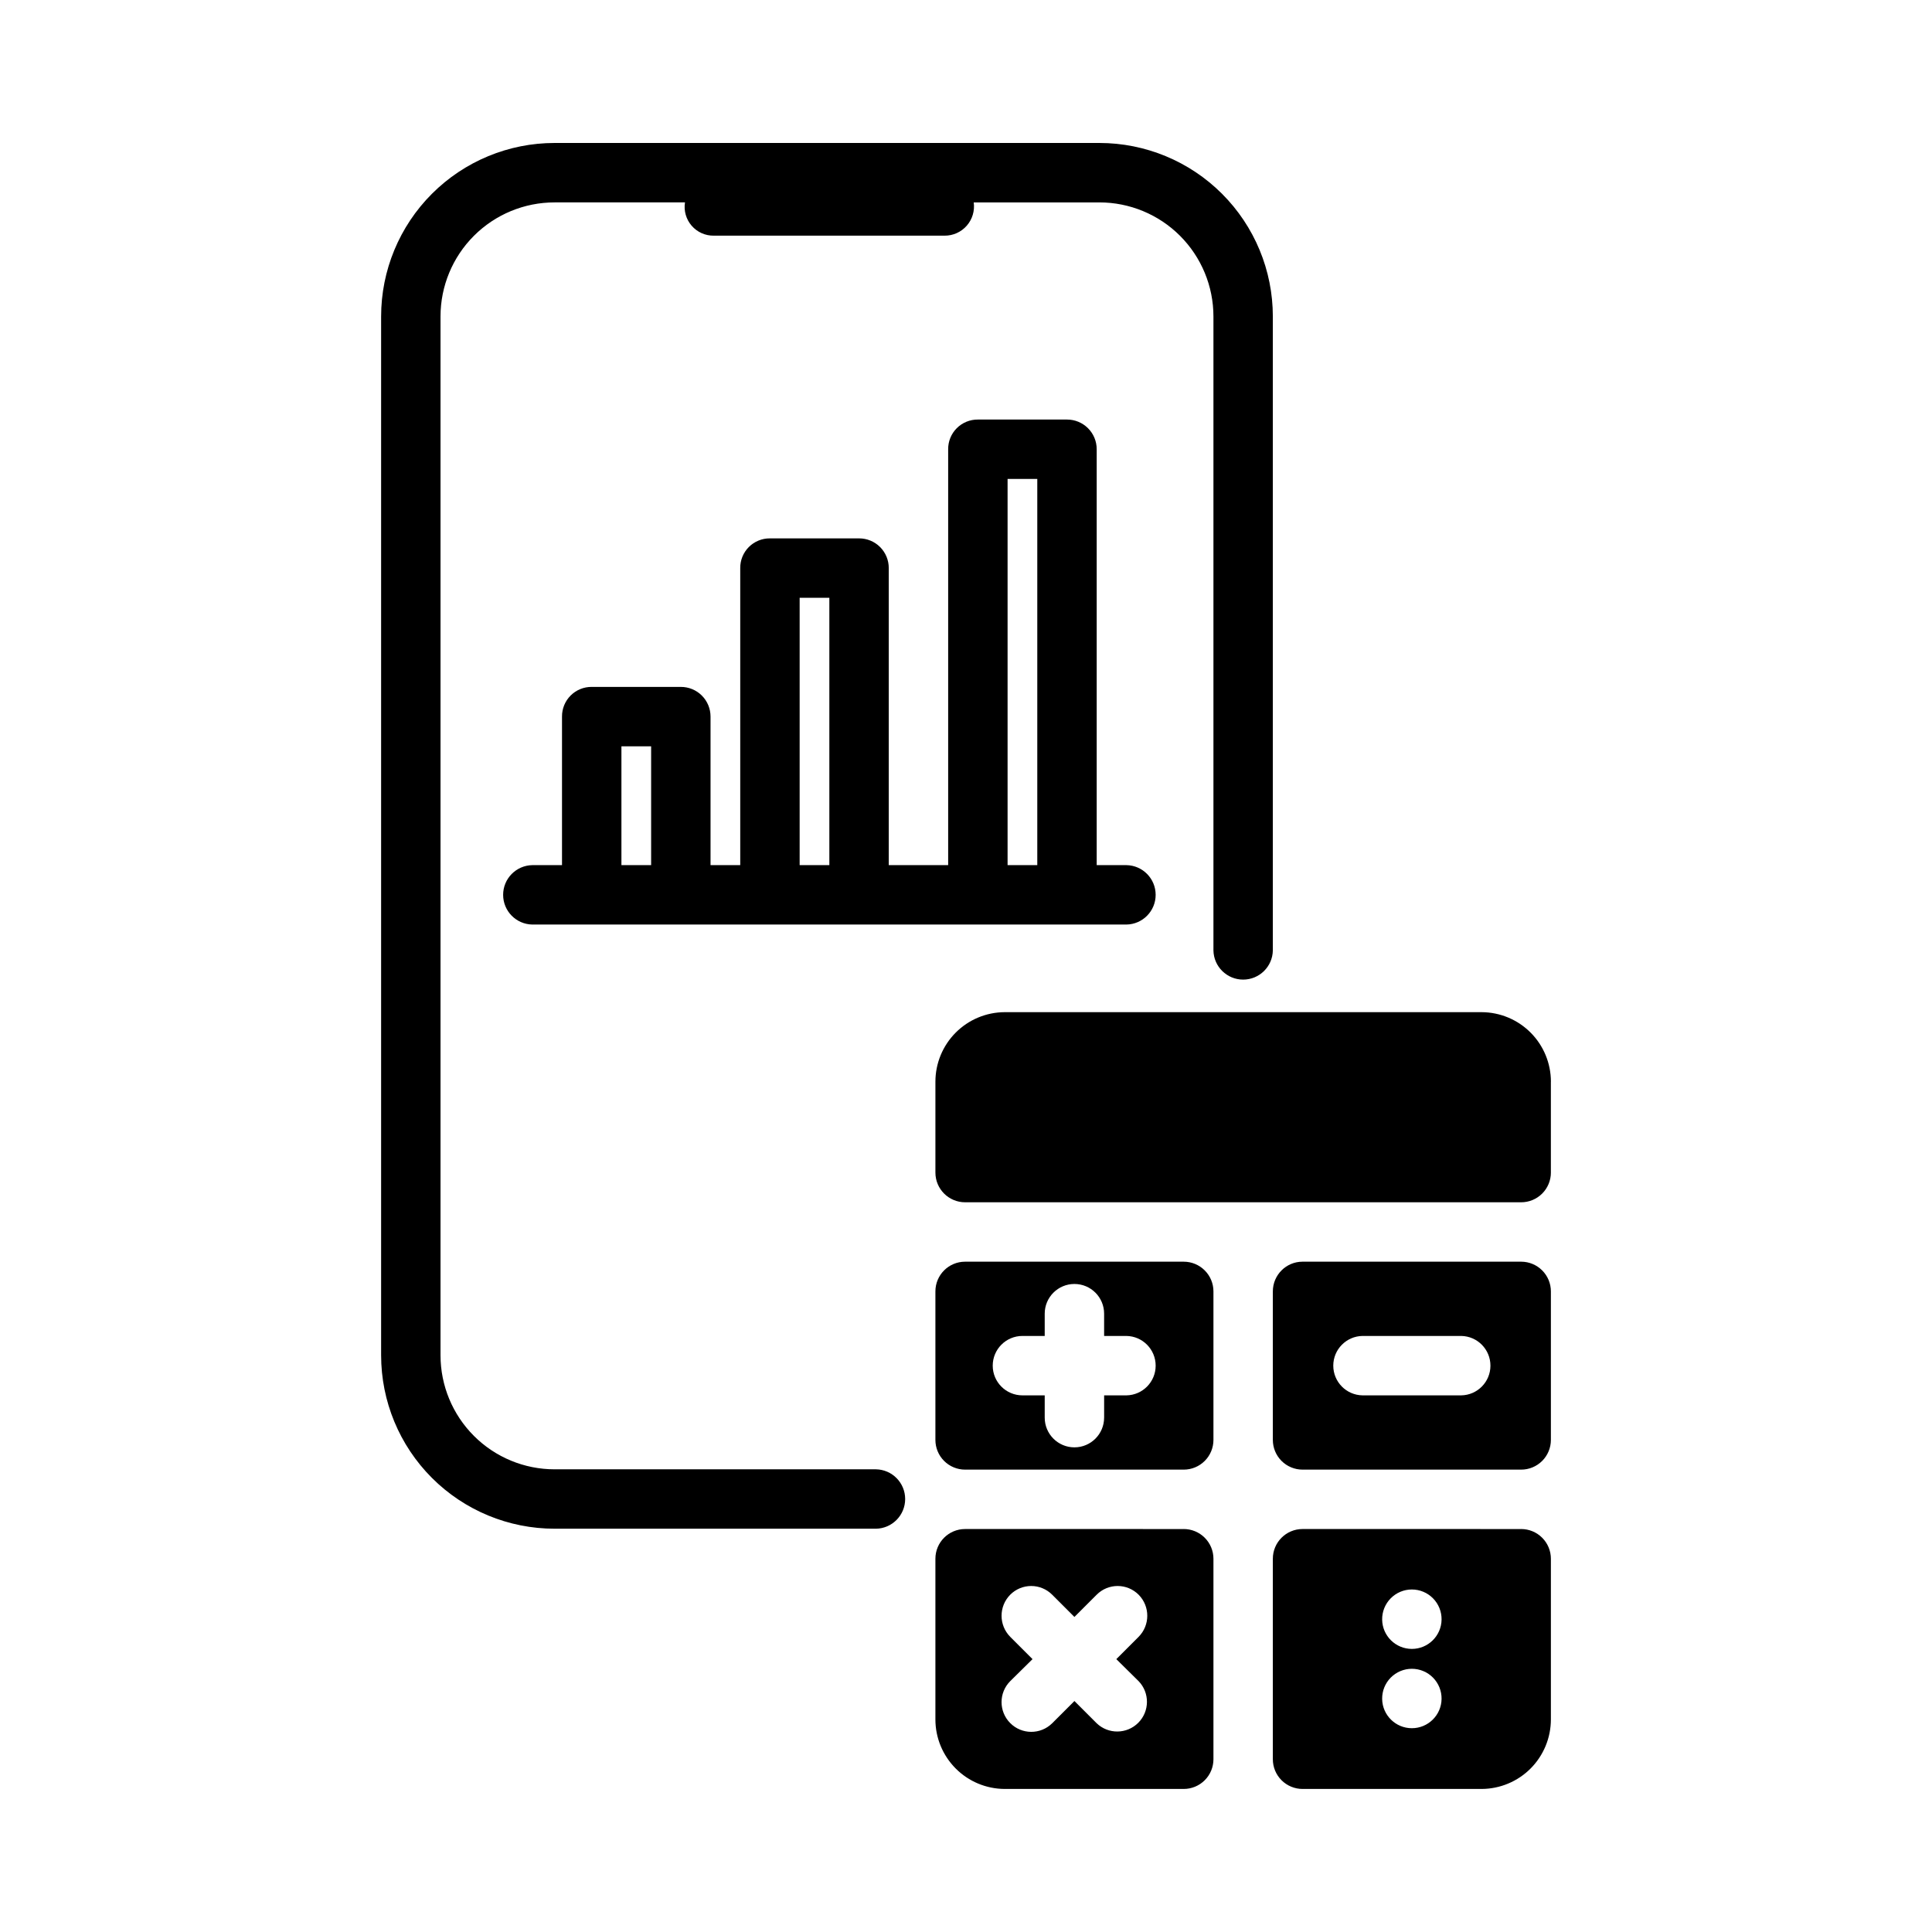 <?xml version="1.0" encoding="UTF-8"?>
<!-- Uploaded to: SVG Repo, www.svgrepo.com, Generator: SVG Repo Mixer Tools -->
<svg fill="#000000" width="800px" height="800px" version="1.1" viewBox="144 144 512 512" xmlns="http://www.w3.org/2000/svg">
 <path d="m457.7 478.36h-57.938c-4.348 0-7.871 3.527-7.871 7.875v39.359c0 2.086 0.828 4.09 2.305 5.566 1.477 1.477 3.481 2.305 5.566 2.305h57.938c2.09 0 4.09-0.828 5.566-2.305 1.477-1.477 2.309-3.481 2.309-5.566v-39.359c0-2.09-0.832-4.094-2.309-5.566-1.477-1.477-3.477-2.309-5.566-2.309zm-15.191 35.426h-5.902v5.902h-0.004c0 4.348-3.523 7.875-7.871 7.875-4.348 0-7.871-3.527-7.871-7.875v-5.902h-5.902c-4.348 0-7.875-3.523-7.875-7.871 0-4.348 3.527-7.875 7.875-7.875h5.902v-5.902c0-4.348 3.523-7.871 7.871-7.871 4.348 0 7.871 3.523 7.871 7.871v5.902h5.906c4.301 0.066 7.754 3.57 7.754 7.875 0 4.301-3.453 7.809-7.754 7.871zm15.191 35.426-57.938-0.004c-4.348 0-7.871 3.527-7.871 7.875v42.586c0 4.871 1.934 9.543 5.371 12.996 3.434 3.453 8.098 5.402 12.969 5.426h47.469c2.09 0 4.09-0.832 5.566-2.305 1.477-1.477 2.309-3.481 2.309-5.566v-53.137c0-2.09-0.832-4.09-2.309-5.566-1.477-1.477-3.477-2.309-5.566-2.309zm-11.965 40.305v-0.004c2.984 3.086 2.953 7.988-0.07 11.031-3.023 3.043-7.926 3.109-11.027 0.148l-5.902-5.902-5.902 5.902h-0.004c-3.09 3.047-8.062 3.019-11.117-0.062-3.059-3.078-3.051-8.047 0.016-11.117l5.902-5.824-5.902-5.902c-3.07-3.094-3.07-8.086 0-11.18 1.473-1.473 3.469-2.301 5.551-2.301 2.082 0 4.078 0.828 5.551 2.301l5.902 5.902 5.902-5.902h0.004c1.469-1.473 3.465-2.301 5.547-2.301 2.082 0 4.082 0.828 5.551 2.301 3.07 3.094 3.07 8.086 0 11.18l-5.902 5.902zm101.39-40.305-57.938-0.004c-4.348 0-7.871 3.527-7.871 7.875v53.137c0 2.086 0.828 4.09 2.305 5.566 1.477 1.473 3.481 2.305 5.566 2.305h47.469c4.871-0.023 9.535-1.973 12.973-5.426s5.367-8.125 5.371-12.996v-42.586c0-2.09-0.832-4.09-2.309-5.566-1.477-1.477-3.477-2.309-5.566-2.309zm-21.098 45.027h0.004c-0.066 4.301-3.57 7.754-7.875 7.754-4.301 0-7.809-3.453-7.871-7.754-0.031-2.109 0.785-4.141 2.266-5.644 1.48-1.5 3.5-2.348 5.606-2.348 2.109 0 4.129 0.848 5.609 2.348 1.48 1.504 2.297 3.535 2.266 5.644zm0-21.02h0.004c-0.066 4.301-3.57 7.758-7.875 7.758-4.301 0-7.809-3.457-7.871-7.758-0.031-2.109 0.785-4.141 2.266-5.641 1.477-1.504 3.5-2.348 5.606-2.348 2.109 0 4.129 0.844 5.609 2.348 1.48 1.5 2.297 3.531 2.266 5.641zm21.098-94.859h-57.938c-4.348 0-7.871 3.527-7.871 7.875v39.359c0 2.086 0.828 4.09 2.305 5.566 1.477 1.477 3.481 2.305 5.566 2.305h57.938c2.09 0 4.09-0.828 5.566-2.305 1.477-1.477 2.309-3.481 2.309-5.566v-39.359c0-2.09-0.832-4.094-2.309-5.566-1.477-1.477-3.477-2.309-5.566-2.309zm-15.902 35.426h-26.133c-4.301-0.062-7.758-3.57-7.758-7.871 0-4.305 3.457-7.809 7.758-7.875h26.137c4.301 0.066 7.754 3.57 7.754 7.875 0 4.301-3.453 7.809-7.754 7.871zm23.773-83.129v24.09h0.004c0 2.086-0.832 4.09-2.309 5.566-1.477 1.477-3.477 2.305-5.566 2.305h-147.36c-4.348 0-7.871-3.523-7.871-7.871v-24.09c0-4.871 1.934-9.543 5.371-12.996 3.434-3.449 8.098-5.402 12.969-5.426h126.43c4.871 0.023 9.535 1.973 12.973 5.426 3.438 3.453 5.367 8.125 5.371 12.996zm-230.57-104.62h-23.617 0.004c-2.094-0.02-4.109 0.805-5.59 2.285-1.48 1.48-2.305 3.496-2.285 5.59v39.359h-7.871c-4.293 0.078-7.731 3.578-7.731 7.871s3.438 7.797 7.731 7.871h157.44c4.301-0.062 7.754-3.566 7.754-7.871 0-4.301-3.453-7.809-7.754-7.871h-7.871v-110.21c0.008-2.09-0.82-4.098-2.301-5.574-1.477-1.48-3.484-2.309-5.574-2.301h-23.617 0.004c-2.094-0.02-4.109 0.805-5.59 2.285-1.48 1.48-2.305 3.492-2.285 5.59v110.21h-15.742v-78.719c0.008-2.094-0.82-4.098-2.297-5.578-1.48-1.477-3.484-2.305-5.574-2.297h-23.617c-2.094-0.02-4.109 0.805-5.59 2.285-1.48 1.48-2.301 3.492-2.281 5.59v78.719h-7.871v-39.359c0.004-2.09-0.82-4.098-2.301-5.574-1.477-1.48-3.484-2.305-5.574-2.301zm-7.871 47.23h-7.871v-31.488h7.871zm94.465-102.34h7.871v102.34h-7.871zm-55.105 31.488h7.871v70.848h-7.871zm20.23 246.71h-85.172c-12.195 0-23.887-4.844-32.508-13.465-8.621-8.621-13.465-20.312-13.465-32.508v-275.29c0-12.191 4.844-23.883 13.465-32.504 8.621-8.625 20.312-13.469 32.508-13.469h144.37c12.191 0 23.887 4.844 32.508 13.469 8.621 8.621 13.465 20.312 13.465 32.504v167.99c-0.066 4.301-3.57 7.754-7.871 7.754-4.301 0-7.805-3.453-7.871-7.75v-167.99c0-8.016-3.188-15.703-8.855-21.375-5.668-5.668-13.359-8.852-21.375-8.852h-33.297c0.309 2.227-0.363 4.481-1.844 6.172-1.48 1.691-3.625 2.656-5.871 2.644h-61.168c-2.25 0.031-4.394-0.93-5.867-2.633-1.473-1.699-2.121-3.961-1.77-6.184h-34.555c-8.02 0-15.707 3.184-21.375 8.852-5.672 5.672-8.855 13.359-8.855 21.375v275.29c0 8.02 3.184 15.707 8.855 21.375 5.668 5.672 13.355 8.855 21.375 8.855h85.172c4.293 0.074 7.734 3.578 7.734 7.871s-3.441 7.797-7.734 7.871z"/>
</svg>
